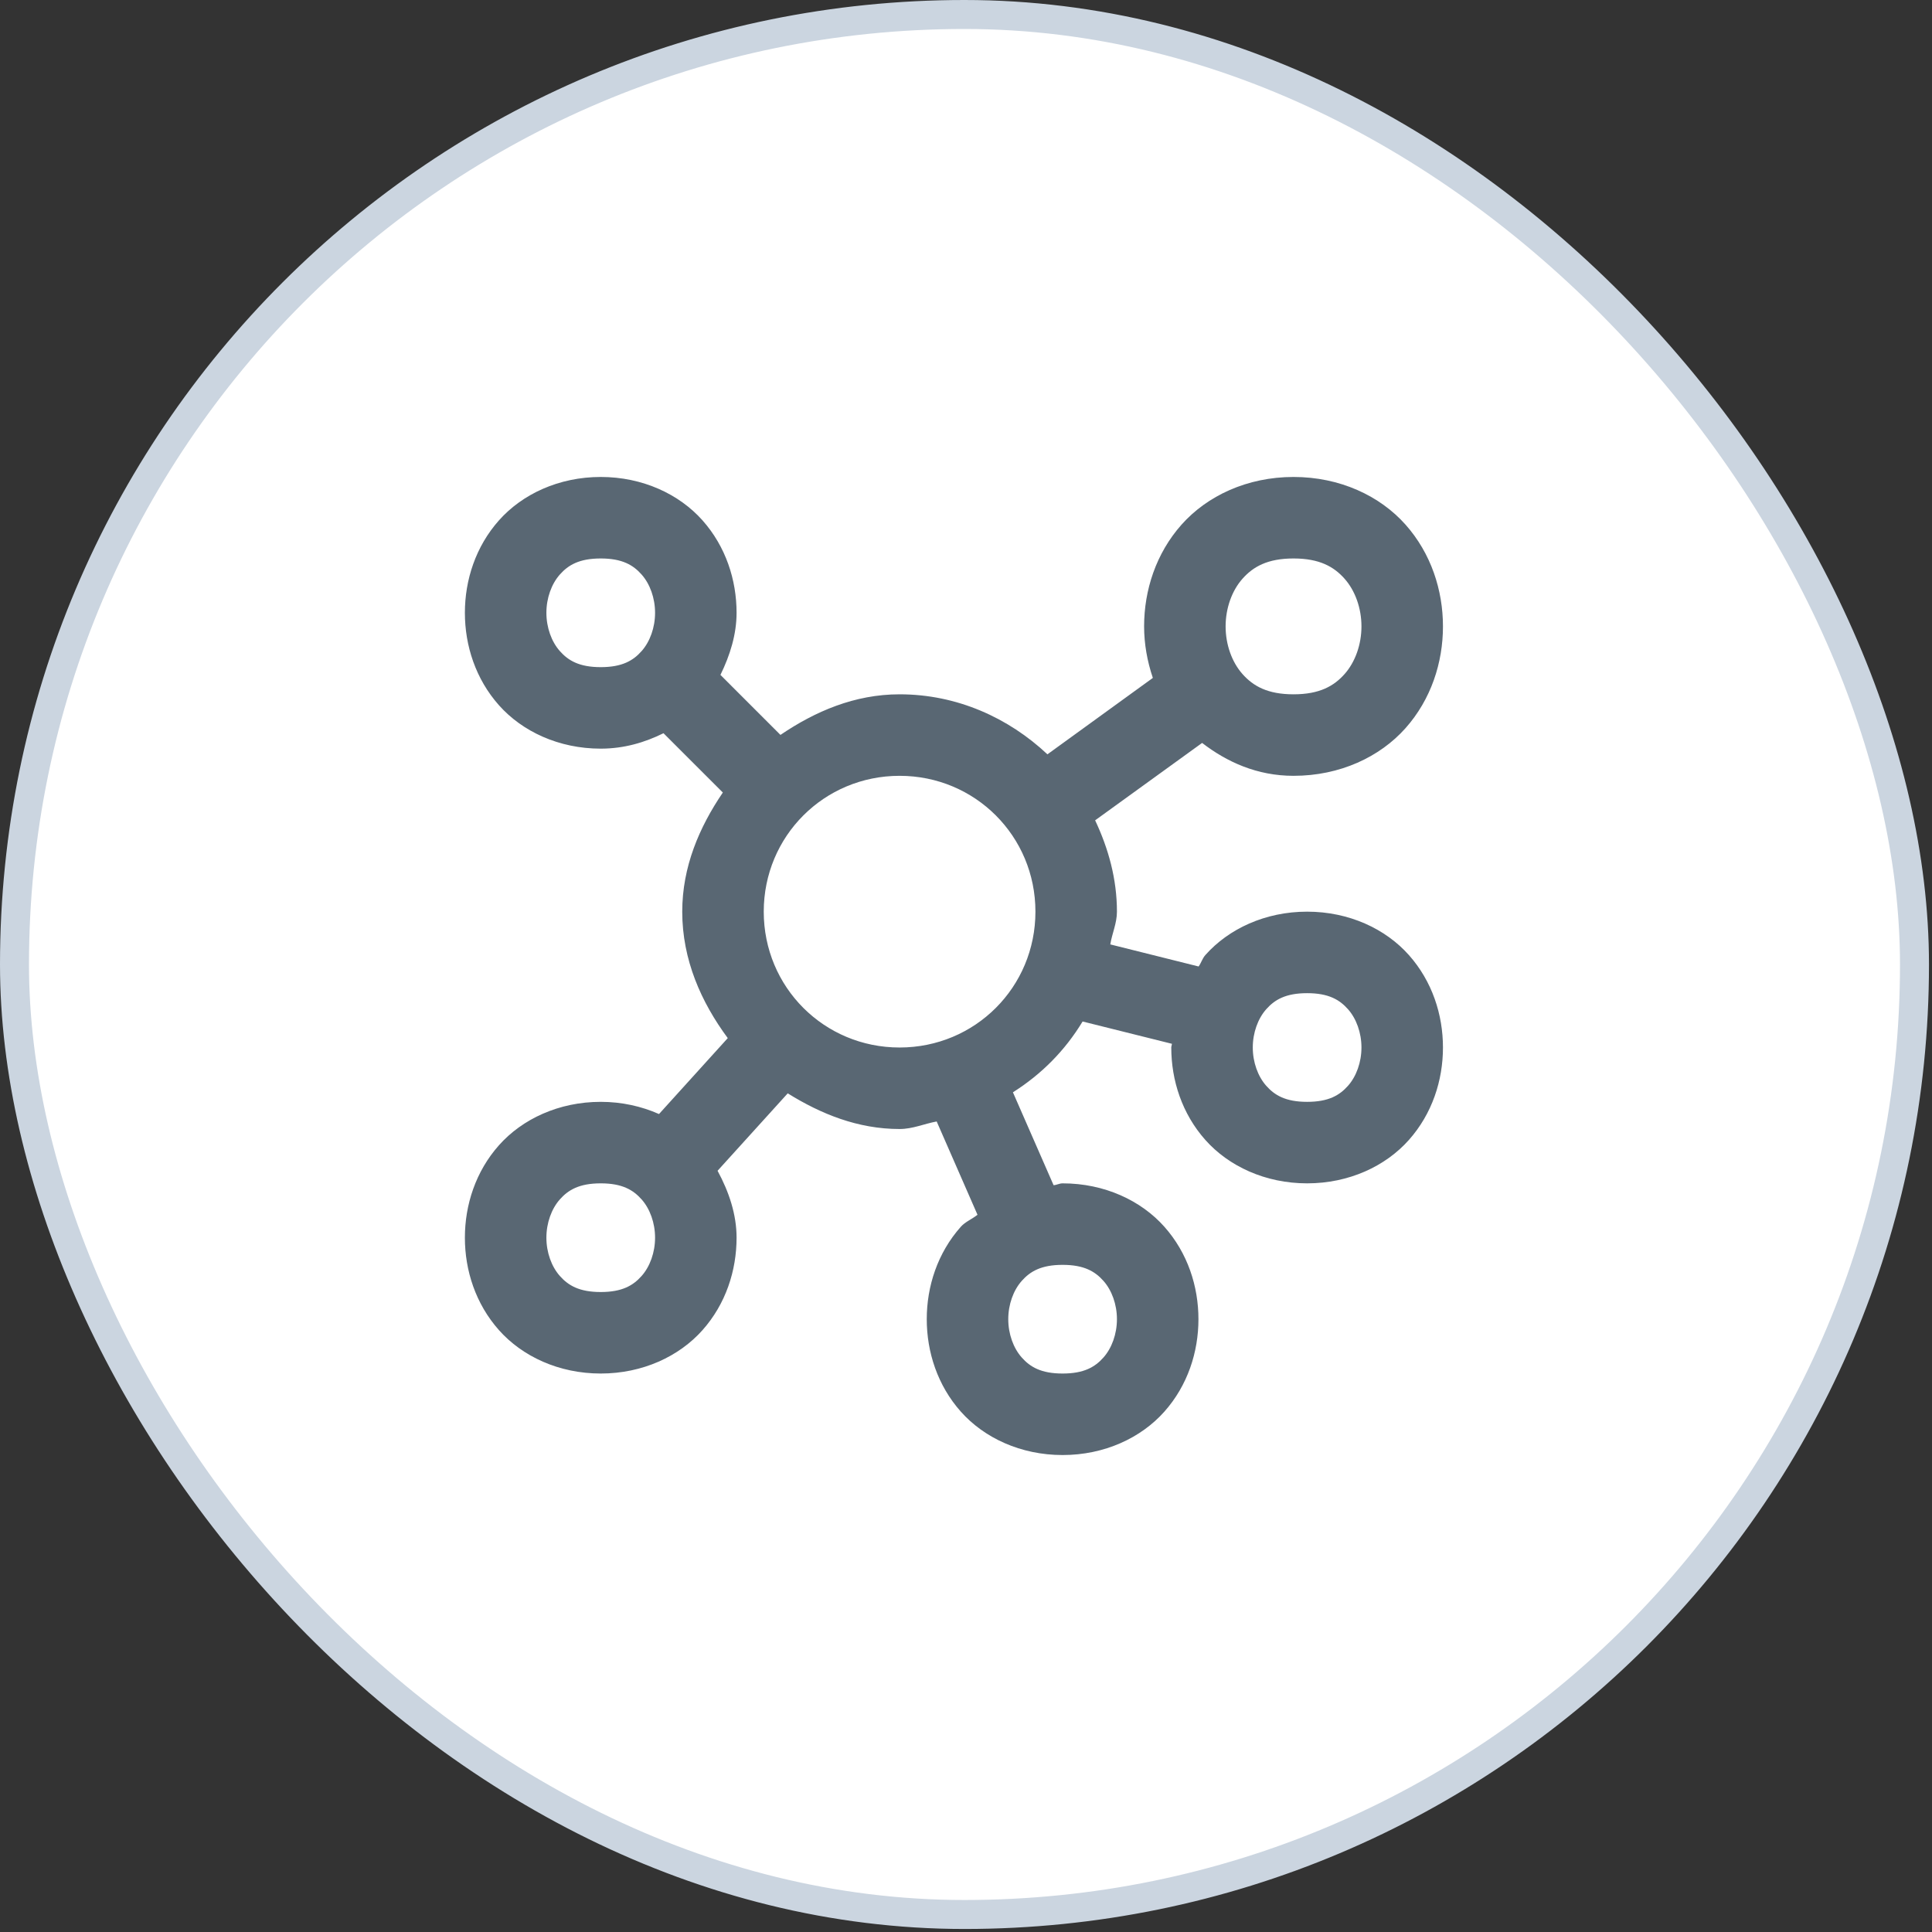 <svg width="80" height="80" viewBox="0 0 80 80" fill="none" xmlns="http://www.w3.org/2000/svg">
<rect x="0" y="0" width="80" height="80" fill="#333333" stroke="none"/>
<rect x="0.6" y="0.6" width="78.675" height="78.675" rx="39.338" fill="white"/>
<rect x="0.6" y="0.6" width="78.675" height="78.675" rx="39.338" stroke="#CBD5E0" stroke-width="1.2"/>
<path d="M24.875 19.75C23.141 19.75 21.626 20.461 20.661 21.547C19.695 22.634 19.25 24.016 19.25 25.375C19.25 26.734 19.695 28.116 20.661 29.203C21.626 30.289 23.141 31 24.875 31C25.84 31 26.702 30.743 27.474 30.361L29.931 32.817C28.955 34.255 28.25 35.891 28.25 37.75C28.25 39.74 29.031 41.492 30.135 42.986L27.288 46.13C26.566 45.811 25.751 45.625 24.875 45.625C23.141 45.625 21.626 46.336 20.661 47.422C19.695 48.509 19.25 49.891 19.25 51.25C19.25 52.609 19.695 53.991 20.661 55.078C21.626 56.164 23.141 56.875 24.875 56.875C26.609 56.875 28.124 56.164 29.089 55.078C30.055 53.991 30.5 52.609 30.5 51.25C30.5 50.288 30.186 49.352 29.713 48.479L32.618 45.273C33.993 46.127 35.521 46.75 37.25 46.75C37.794 46.75 38.268 46.532 38.786 46.438L40.476 50.301C40.255 50.478 39.969 50.591 39.786 50.797C38.82 51.884 38.375 53.266 38.375 54.625C38.375 55.984 38.82 57.366 39.786 58.453C40.751 59.539 42.266 60.25 44 60.25C45.734 60.25 47.249 59.539 48.214 58.453C49.18 57.366 49.625 55.984 49.625 54.625C49.625 53.266 49.18 51.884 48.214 50.797C47.249 49.711 45.734 49 44 49C43.865 49 43.759 49.068 43.627 49.077L41.943 45.23C43.131 44.478 44.1 43.501 44.828 42.298L48.526 43.221C48.525 43.273 48.5 43.323 48.5 43.375C48.5 44.734 48.945 46.116 49.911 47.203C50.876 48.289 52.391 49 54.125 49C55.859 49 57.374 48.289 58.339 47.203C59.305 46.116 59.75 44.734 59.75 43.375C59.75 42.016 59.305 40.634 58.339 39.547C57.374 38.461 55.859 37.75 54.125 37.75C52.391 37.75 50.876 38.461 49.911 39.547C49.785 39.689 49.74 39.869 49.632 40.02L45.975 39.106C46.049 38.646 46.25 38.23 46.25 37.75C46.25 36.389 45.894 35.128 45.347 33.968L49.777 30.763C50.798 31.549 52.05 32.125 53.562 32.125C55.484 32.125 57.139 31.343 58.199 30.152C59.258 28.96 59.75 27.438 59.75 25.938C59.75 24.438 59.258 22.915 58.199 21.723C57.139 20.532 55.484 19.75 53.562 19.75C51.641 19.75 49.986 20.532 48.926 21.723C47.867 22.915 47.375 24.438 47.375 25.938C47.375 26.657 47.503 27.38 47.737 28.071L43.372 31.235C41.759 29.72 39.624 28.75 37.25 28.75C35.391 28.75 33.755 29.455 32.317 30.431L29.832 27.946C30.232 27.128 30.5 26.262 30.5 25.375C30.5 24.016 30.055 22.634 29.089 21.547C28.124 20.461 26.609 19.75 24.875 19.75ZM24.875 23.125C25.766 23.125 26.22 23.398 26.567 23.789C26.914 24.179 27.125 24.766 27.125 25.375C27.125 25.984 26.914 26.571 26.567 26.961C26.22 27.352 25.766 27.625 24.875 27.625C23.984 27.625 23.53 27.352 23.183 26.961C22.836 26.571 22.625 25.984 22.625 25.375C22.625 24.766 22.836 24.179 23.183 23.789C23.53 23.398 23.984 23.125 24.875 23.125ZM53.562 23.125C54.641 23.125 55.236 23.468 55.676 23.964C56.117 24.46 56.375 25.188 56.375 25.938C56.375 26.688 56.117 27.415 55.676 27.911C55.236 28.407 54.641 28.75 53.562 28.75C52.484 28.75 51.889 28.407 51.449 27.911C51.008 27.415 50.75 26.688 50.75 25.938C50.75 25.188 51.008 24.46 51.449 23.964C51.889 23.468 52.484 23.125 53.562 23.125ZM37.25 32.125C40.377 32.125 42.875 34.623 42.875 37.75C42.875 40.877 40.377 43.375 37.25 43.375C34.123 43.375 31.625 40.877 31.625 37.75C31.625 34.623 34.123 32.125 37.25 32.125ZM54.125 41.125C55.016 41.125 55.47 41.398 55.817 41.789C56.164 42.179 56.375 42.766 56.375 43.375C56.375 43.984 56.164 44.571 55.817 44.961C55.47 45.352 55.016 45.625 54.125 45.625C53.234 45.625 52.78 45.352 52.433 44.961C52.086 44.571 51.875 43.984 51.875 43.375C51.875 42.766 52.086 42.179 52.433 41.789C52.78 41.398 53.234 41.125 54.125 41.125ZM24.875 49C25.766 49 26.22 49.273 26.567 49.664C26.914 50.054 27.125 50.641 27.125 51.25C27.125 51.859 26.914 52.446 26.567 52.836C26.22 53.227 25.766 53.5 24.875 53.5C23.984 53.5 23.53 53.227 23.183 52.836C22.836 52.446 22.625 51.859 22.625 51.25C22.625 50.641 22.836 50.054 23.183 49.664C23.53 49.273 23.984 49 24.875 49ZM44 52.375C44.891 52.375 45.345 52.648 45.692 53.039C46.039 53.429 46.25 54.016 46.25 54.625C46.25 55.234 46.039 55.821 45.692 56.211C45.345 56.602 44.891 56.875 44 56.875C43.109 56.875 42.655 56.602 42.308 56.211C41.961 55.821 41.75 55.234 41.75 54.625C41.75 54.016 41.961 53.429 42.308 53.039C42.655 52.648 43.109 52.375 44 52.375Z" fill="#596773"/>
</svg>
